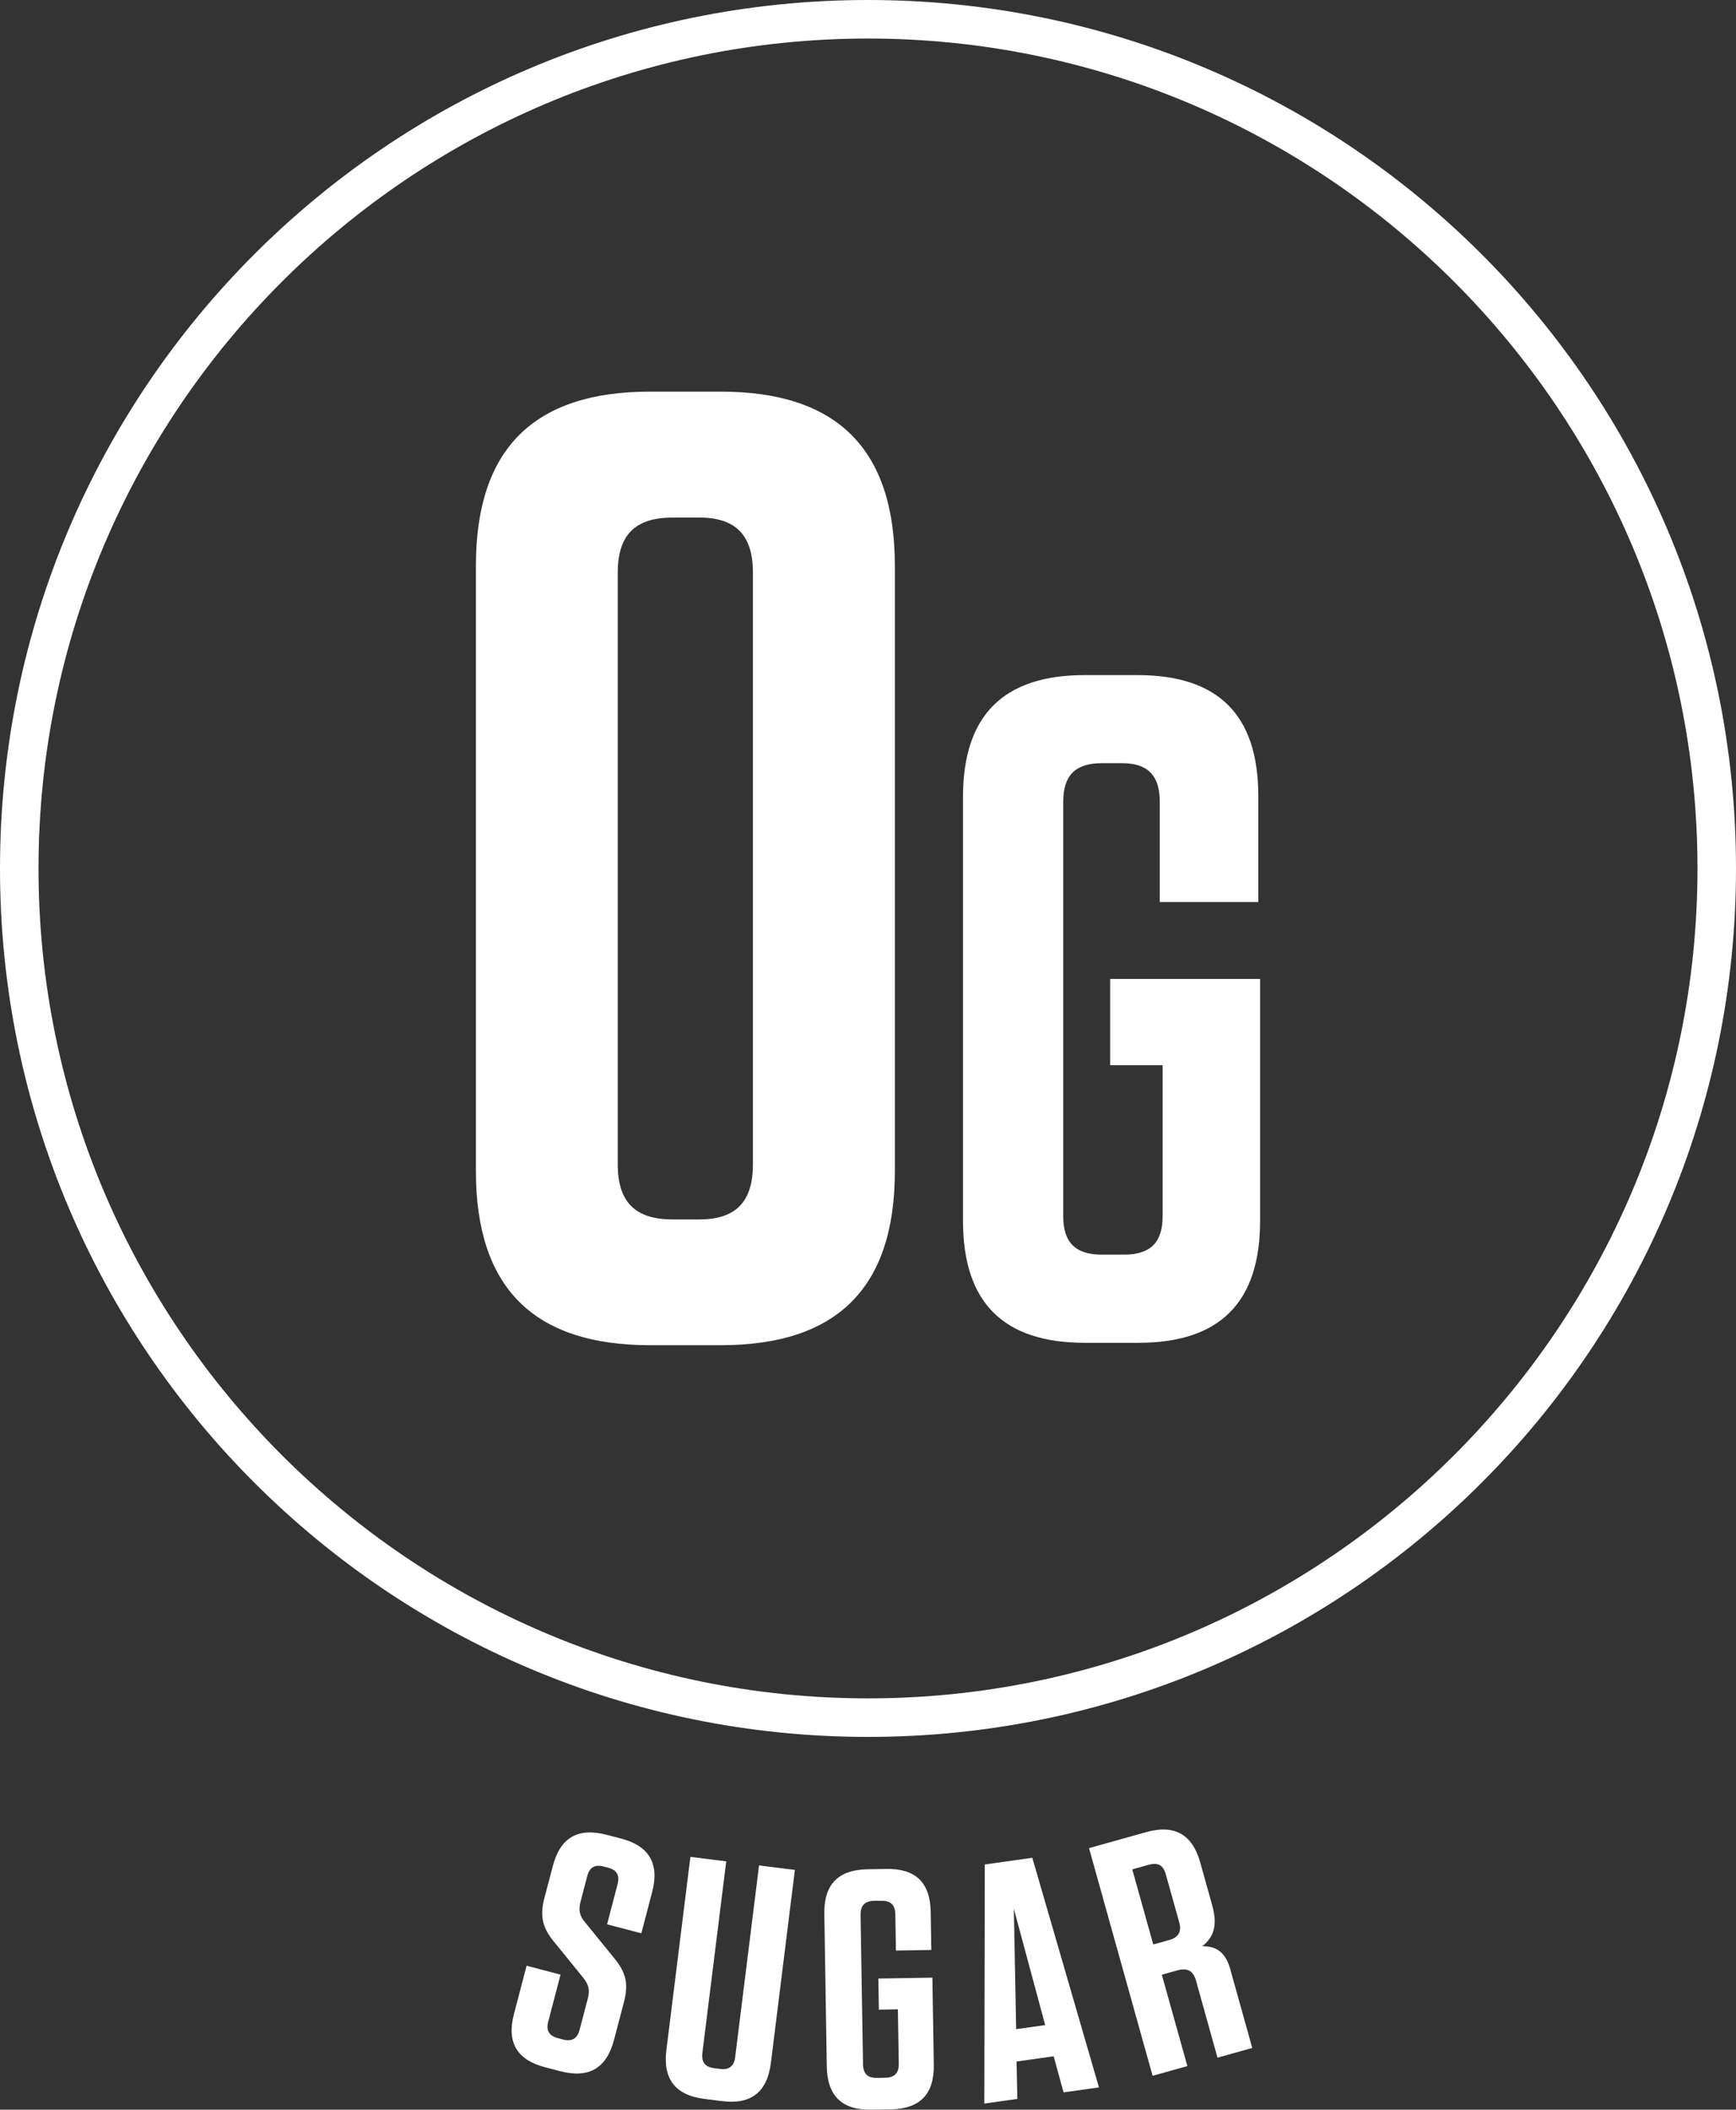 <?xml version="1.0" encoding="UTF-8"?>
<svg id="Layer_2" data-name="Layer 2" xmlns="http://www.w3.org/2000/svg" viewBox="0 0 212.7 258.35">
  <rect x="0" y="0" width="212.7" height="258.35" fill="#333333" stroke="none"/>
  <defs>
    <style>
      .cls-1 {
        fill: #fff;
      }
    </style>
  </defs>
  <g id="Layer_6" data-name="Layer 6">
    <g>
      <path class="cls-1" d="M106.35,4.72c56.04,0,101.63,45.59,101.63,101.63s-45.59,101.63-101.63,101.63S4.72,162.39,4.72,106.35,50.31,4.72,106.35,4.72M106.35,0C47.61,0,0,47.61,0,106.35s47.61,106.35,106.35,106.35,106.35-47.61,106.35-106.35S165.08,0,106.35,0h0Z"/>
      <g>
        <path class="cls-1" d="M76.43,245.24l-1.2,4.56c-.91,3.48-3.09,4.75-6.57,3.84l-1.88-.49c-3.48-.91-4.71-3.07-3.81-6.51l1.55-5.92,4.16,1.09-1.51,5.76c-.28,1.08.1,1.74,1.22,2.03l.56.15c1.12.29,1.78-.09,2.06-1.17l1.01-3.84c.3-1.16.04-1.79-.6-2.6l-3.49-4.29c-1.56-1.86-1.78-3.33-1.21-5.49l1.01-3.84c.91-3.48,3.08-4.75,6.57-3.84l1.8.47c3.44.9,4.71,3.07,3.81,6.52l-1.33,5.08-4.2-1.1,1.29-4.92c.28-1.08-.1-1.74-1.18-2.02l-.52-.14c-1.08-.28-1.74.1-2.02,1.18l-.82,3.12c-.3,1.16-.05,1.83.6,2.59l3.49,4.29c1.52,1.85,1.81,3.21,1.21,5.49Z"/>
        <path class="cls-1" d="M94.45,252.63c-.45,3.57-2.43,5.12-6,4.67l-2.13-.27c-3.57-.44-5.12-2.43-4.67-6l2.94-23.64,4.39.55-2.92,23.44c-.14,1.15.32,1.75,1.47,1.89l.7.09c1.11.14,1.71-.33,1.85-1.48l2.92-23.44,4.39.55-2.94,23.64Z"/>
        <path class="cls-1" d="M107.68,246.09l-.06-3.8,6.62-.11.17,10.67c.06,3.6-1.69,5.4-5.29,5.46l-2.36.04c-3.6.06-5.4-1.69-5.46-5.29l-.3-18.69c-.06-3.6,1.69-5.4,5.29-5.46l2.32-.04c3.6-.06,5.36,1.69,5.42,5.25l.08,4.67-4.34.07-.07-4.42c-.02-1.16-.57-1.69-1.68-1.67h-.91c-1.16.03-1.69.58-1.67,1.74l.3,18.28c.02,1.16.57,1.69,1.72,1.67l.99-.02c1.16-.02,1.69-.57,1.67-1.72l-.11-6.66-2.32.04Z"/>
        <path class="cls-1" d="M134.65,255.62l-4.34.61-1.21-4.42-4.55.64.1,4.58-4.05.57.06-29.28,5.82-.82,8.17,28.13ZM124.5,248.49l3.56-.5-3.84-14.24.28,14.75Z"/>
        <path class="cls-1" d="M150.78,241.31l2.65,9.48-4.26,1.19-2.62-9.4c-.34-1.23-1.06-1.64-2.29-1.29l-1.91.53,3.13,11.19-4.26,1.19-7.79-27.88,7.01-1.96c3.46-.97,5.66.27,6.62,3.73l1.47,5.26c.69,2.47.15,3.91-1.23,4.98,1.89-.01,2.9.86,3.49,2.97ZM140.8,228.34l-2.07.58,2.57,9.2,1.91-.53c1.19-.33,1.6-1.05,1.27-2.2l-1.65-5.89c-.3-1.08-.96-1.45-2.04-1.15Z"/>
      </g>
      <g>
        <path class="cls-1" d="M88.32,164.73h-8.69c-14.27,0-21.32-7.05-21.32-21.32v-74.13c0-14.27,7.05-21.32,21.32-21.32h8.69c14.27,0,21.32,7.05,21.32,21.32v74.13c0,14.27-7.05,21.32-21.32,21.32ZM85.69,63.38h-3.28c-4.59,0-6.72,2.13-6.72,6.73v72.49c0,4.59,2.13,6.73,6.72,6.73h3.28c4.43,0,6.56-2.13,6.56-6.73v-72.49c0-4.59-2.13-6.73-6.56-6.73Z"/>
        <path class="cls-1" d="M136.02,130.45v-10.57h18.37v29.63c0,9.99-4.94,14.93-14.92,14.93h-6.55c-9.99,0-14.93-4.94-14.93-14.93v-51.91c0-9.99,4.94-14.93,14.93-14.93h6.43c9.99,0,14.82,4.94,14.82,14.81v12.98h-12.07v-12.29c0-3.21-1.49-4.71-4.59-4.71h-2.53c-3.21,0-4.71,1.49-4.71,4.71v50.76c0,3.22,1.5,4.71,4.71,4.71h2.75c3.22,0,4.72-1.49,4.72-4.71v-18.49h-6.44Z"/>
      </g>
    </g>
  </g>
</svg>